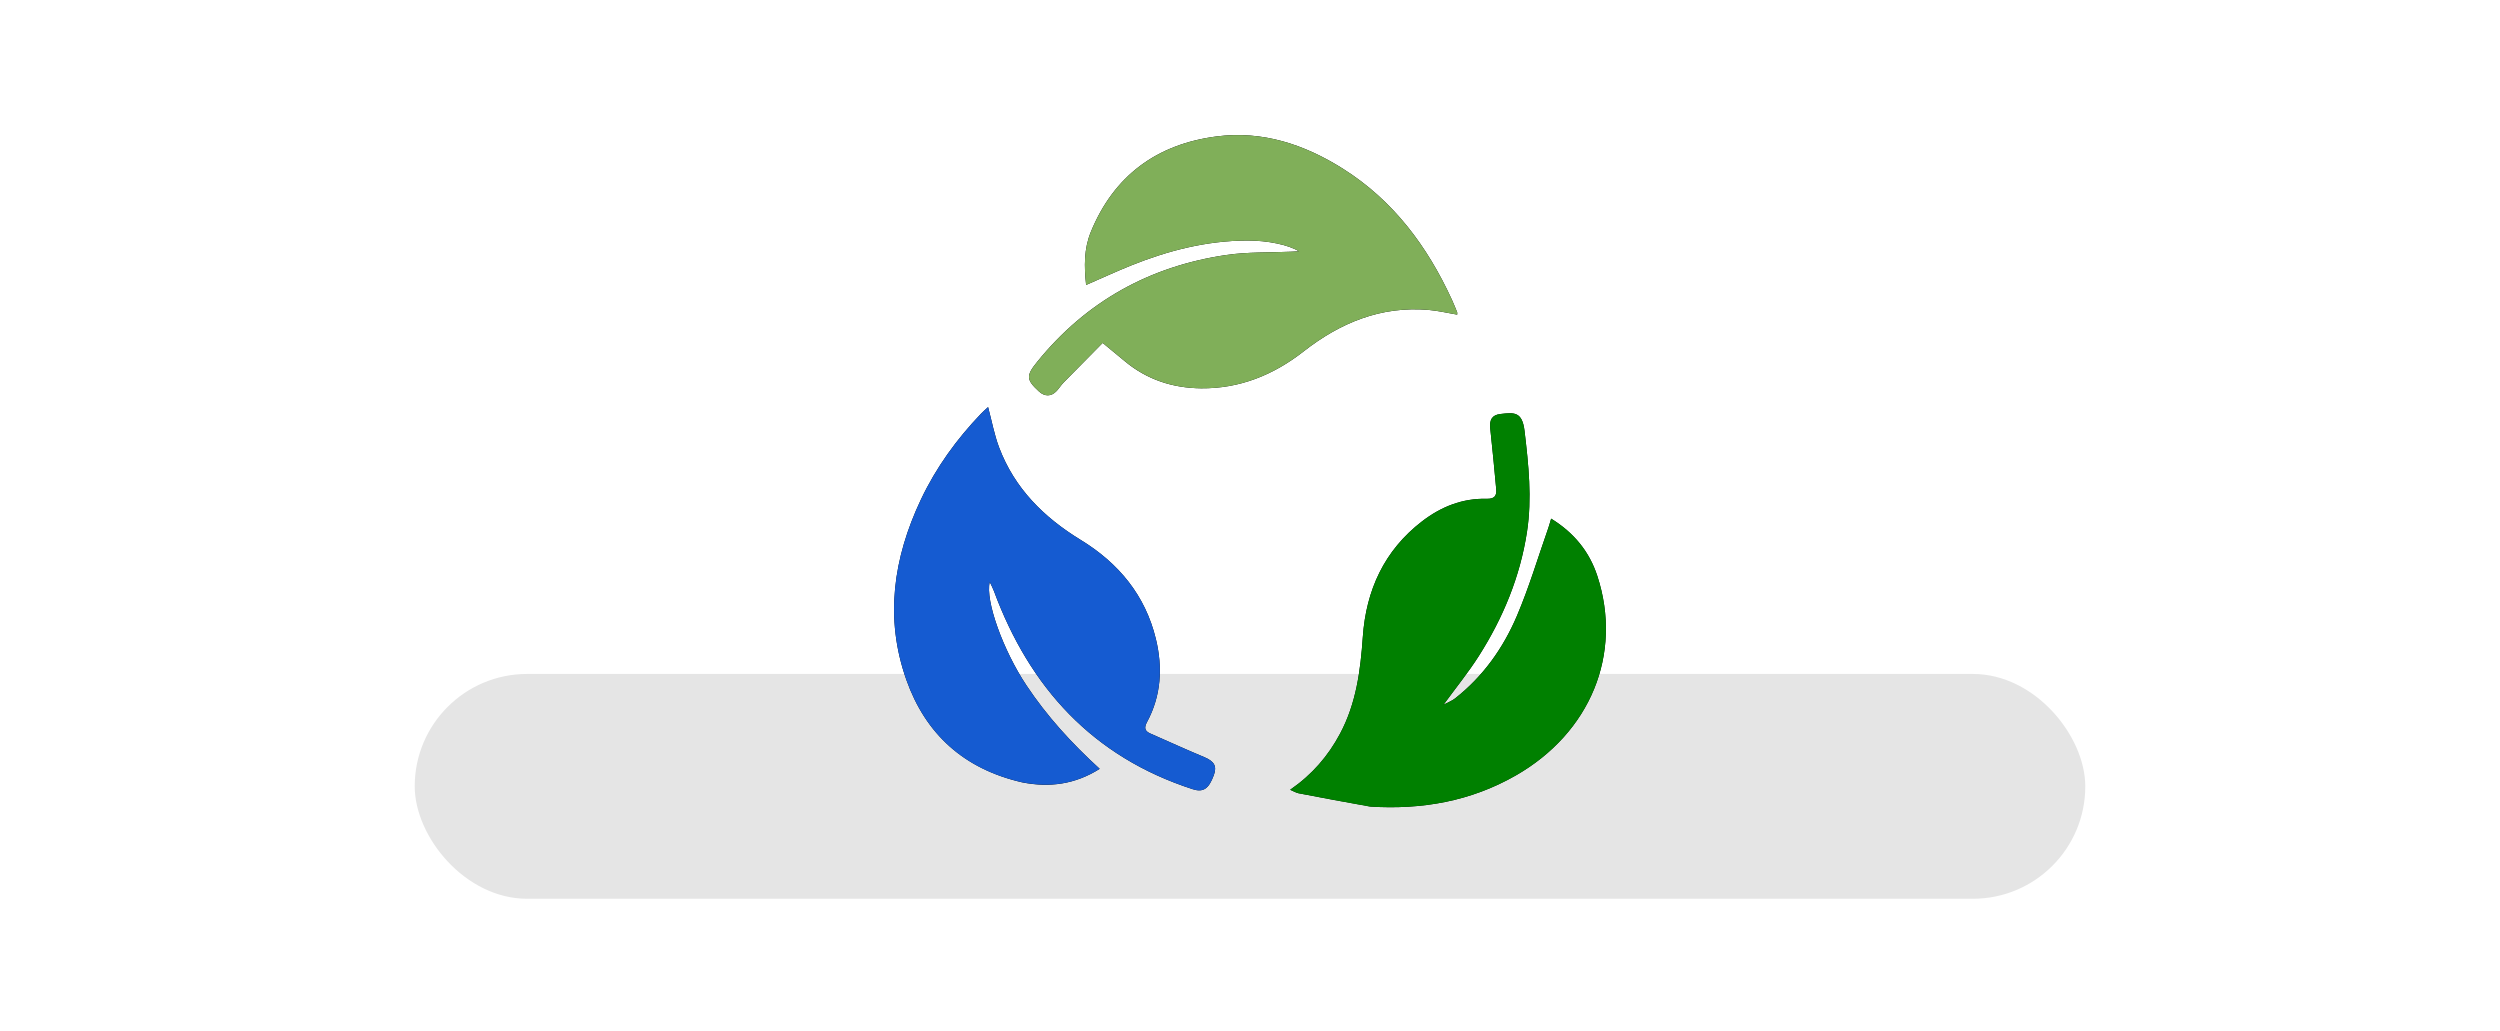 <?xml version="1.0" encoding="UTF-8"?>
<svg id="a" data-name="Layer 1" xmlns="http://www.w3.org/2000/svg" viewBox="0 0 400 165">
  <rect x="66.355" y="107.832" width="267.29" height="35.97" rx="17.985" ry="17.985" fill="#e5e5e5"/>
  <g>
    <path d="M179.969,57.796c3.539,2.954,7.686,4.294,12.222,4.335,6.165.055,11.566-2.136,16.394-5.911,5.864-4.585,12.389-7.285,19.991-6.633,1.527.131,3.035.494,4.576.755,0-.188.029-.296-.005-.378-.277-.679-.546-1.363-.853-2.029-3.928-8.545-9.372-15.863-17.426-20.941-6.164-3.887-12.888-6.125-20.245-5.162-9.537,1.248-16.413,6.266-20.101,15.303-1.094,2.681-1.066,5.479-.745,8.458,2.573-1.119,4.875-2.186,7.225-3.13,5.954-2.392,12.097-3.958,18.56-3.981,3.264-.012,6.635.698,8.27,1.729-.495.025-.869.045-1.243.062-3.472.159-6.987.022-10.407.528-12.225,1.807-22.383,7.412-30.216,17.075-1.805,2.227-1.805,2.847.258,4.75.927.855,1.994.843,2.838-.067.399-.43.711-.943,1.121-1.362,2.175-2.225,4.368-4.433,6.242-6.33,1.347,1.109,2.368,1.948,3.544,2.93M163.594,125.189c4.334.85,8.413.312,12.355-2.174-4.51-4.114-8.462-8.452-11.73-13.372-3.701-5.573-6.605-13.533-5.857-16.534.301.653.516,1.046.67,1.461,5.719,15.464,15.824,26.525,31.8,31.7,1.679.544,2.573-.038,3.383-2.255.532-1.455.042-2.22-1.564-2.889-2.888-1.203-5.735-2.506-8.599-3.764-.92-.404-1.012-.942-.528-1.839,2.277-4.223,2.524-8.728,1.419-13.286-1.697-6.999-5.968-12.146-12.03-15.85-5.896-3.602-10.588-8.253-13.064-14.817-.764-2.026-1.155-4.193-1.755-6.44-.402.374-.764.68-1.091,1.021-3.932,4.099-7.236,8.653-9.665,13.794-4.397,9.306-5.825,18.95-2.32,28.829,3.085,8.696,9.219,14.267,18.576,16.415M219.299,129.054c8.206.513,16-.845,23.221-4.976,11.939-6.831,17.137-19.416,13.055-31.917-1.27-3.89-3.722-6.917-7.394-9.178-.182.605-.3,1.063-.456,1.508-1.653,4.704-3.078,9.506-5.032,14.082-2.194,5.138-5.409,9.665-9.875,13.168-.513.403-1.155.641-1.868,1.026,2.005-2.746,3.989-5.181,5.663-7.814,3.876-6.095,6.608-12.69,7.705-19.86.823-5.378.248-10.746-.388-16.123-.372-3.145-1.673-2.98-3.853-2.731-1.373.157-1.795.939-1.634,2.373.362,3.21.642,6.428.949,9.644.105,1.1-.303,1.582-1.508,1.551-3.884-.101-7.319,1.271-10.349,3.6-6.063,4.661-8.969,11.034-9.486,18.508-.372,5.375-1.058,10.619-3.632,15.456-1.894,3.558-4.442,6.539-7.992,8.995.595.251.959.482,1.352.557,3.745.723,7.495,1.419,11.52,2.129Z"/>
    <path d="M179.891,57.726c-1.098-.911-2.119-1.751-3.466-2.859-1.874,1.897-4.067,4.105-6.242,6.33-.409.419-.721.932-1.121,1.362-.844.909-1.911.922-2.838.067-2.063-1.903-2.063-2.523-.258-4.75,7.833-9.663,17.99-15.269,30.216-17.075,3.42-.505,6.936-.369,10.407-.528.374-.017.748-.037,1.243-.062-1.635-1.031-5.006-1.741-8.27-1.729-6.463.023-12.607,1.59-18.56,3.981-2.351.944-4.652,2.011-7.225,3.13-.321-2.979-.349-5.778.745-8.458,3.688-9.036,10.563-14.055,20.101-15.303,7.357-.962,14.081,1.276,20.245,5.162,8.054,5.079,13.498,12.396,17.426,20.941.306.666.576,1.35.853,2.029.034.082.005.19.005.378-1.541-.26-3.049-.624-4.576-.755-7.602-.652-14.127,2.047-19.991,6.633-4.828,3.776-10.228,5.966-16.394,5.911-4.535-.04-8.683-1.381-12.299-4.406Z" fill="#80af59"/>
    <path d="M163.474,125.153c-9.237-2.112-15.371-7.683-18.456-16.379-3.505-9.879-2.077-19.523,2.32-28.829,2.429-5.14,5.733-9.694,9.665-13.794.327-.341.689-.647,1.091-1.021.6,2.247.991,4.414,1.755,6.44,2.476,6.564,7.169,11.215,13.064,14.817,6.061,3.703,10.333,8.851,12.03,15.85,1.105,4.558.858,9.063-1.419,13.286-.484.897-.392,1.435.528,1.839,2.865,1.259,5.711,2.561,8.599,3.764,1.606.669,2.096,1.434,1.564,2.889-.81,2.217-1.703,2.799-3.383,2.255-15.976-5.175-26.081-16.236-31.8-31.7-.154-.416-.368-.809-.67-1.461-.748,3.001,2.156,10.961,5.857,16.534,3.268,4.92,7.219,9.258,11.73,13.372-3.943,2.486-8.021,3.025-12.475,2.138Z" fill="#155bd1"/>
    <path d="M219.16,129.051c-3.887-.707-7.637-1.403-11.382-2.126-.393-.076-.757-.307-1.352-.557,3.55-2.456,6.099-5.437,7.992-8.995,2.574-4.837,3.26-10.081,3.632-15.456.517-7.473,3.423-13.846,9.486-18.508,3.03-2.329,6.465-3.701,10.349-3.6,1.205.031,1.613-.45,1.508-1.551-.308-3.216-.588-6.435-.949-9.644-.162-1.434.261-2.216,1.634-2.373,2.18-.249,3.481-.414,3.853,2.731.636,5.376,1.211,10.744.388,16.123-1.098,7.17-3.829,13.764-7.705,19.86-1.674,2.633-3.658,5.068-5.663,7.814.713-.385,1.354-.624,1.868-1.026,4.466-3.503,7.681-8.03,9.875-13.168,1.954-4.576,3.379-9.378,5.032-14.082.156-.445.275-.903.456-1.508,3.672,2.262,6.124,5.288,7.394,9.178,4.081,12.502-1.117,25.087-13.055,31.917-7.221,4.132-15.015,5.49-23.359,4.973Z" fill="green"/>
  </g>
</svg>
